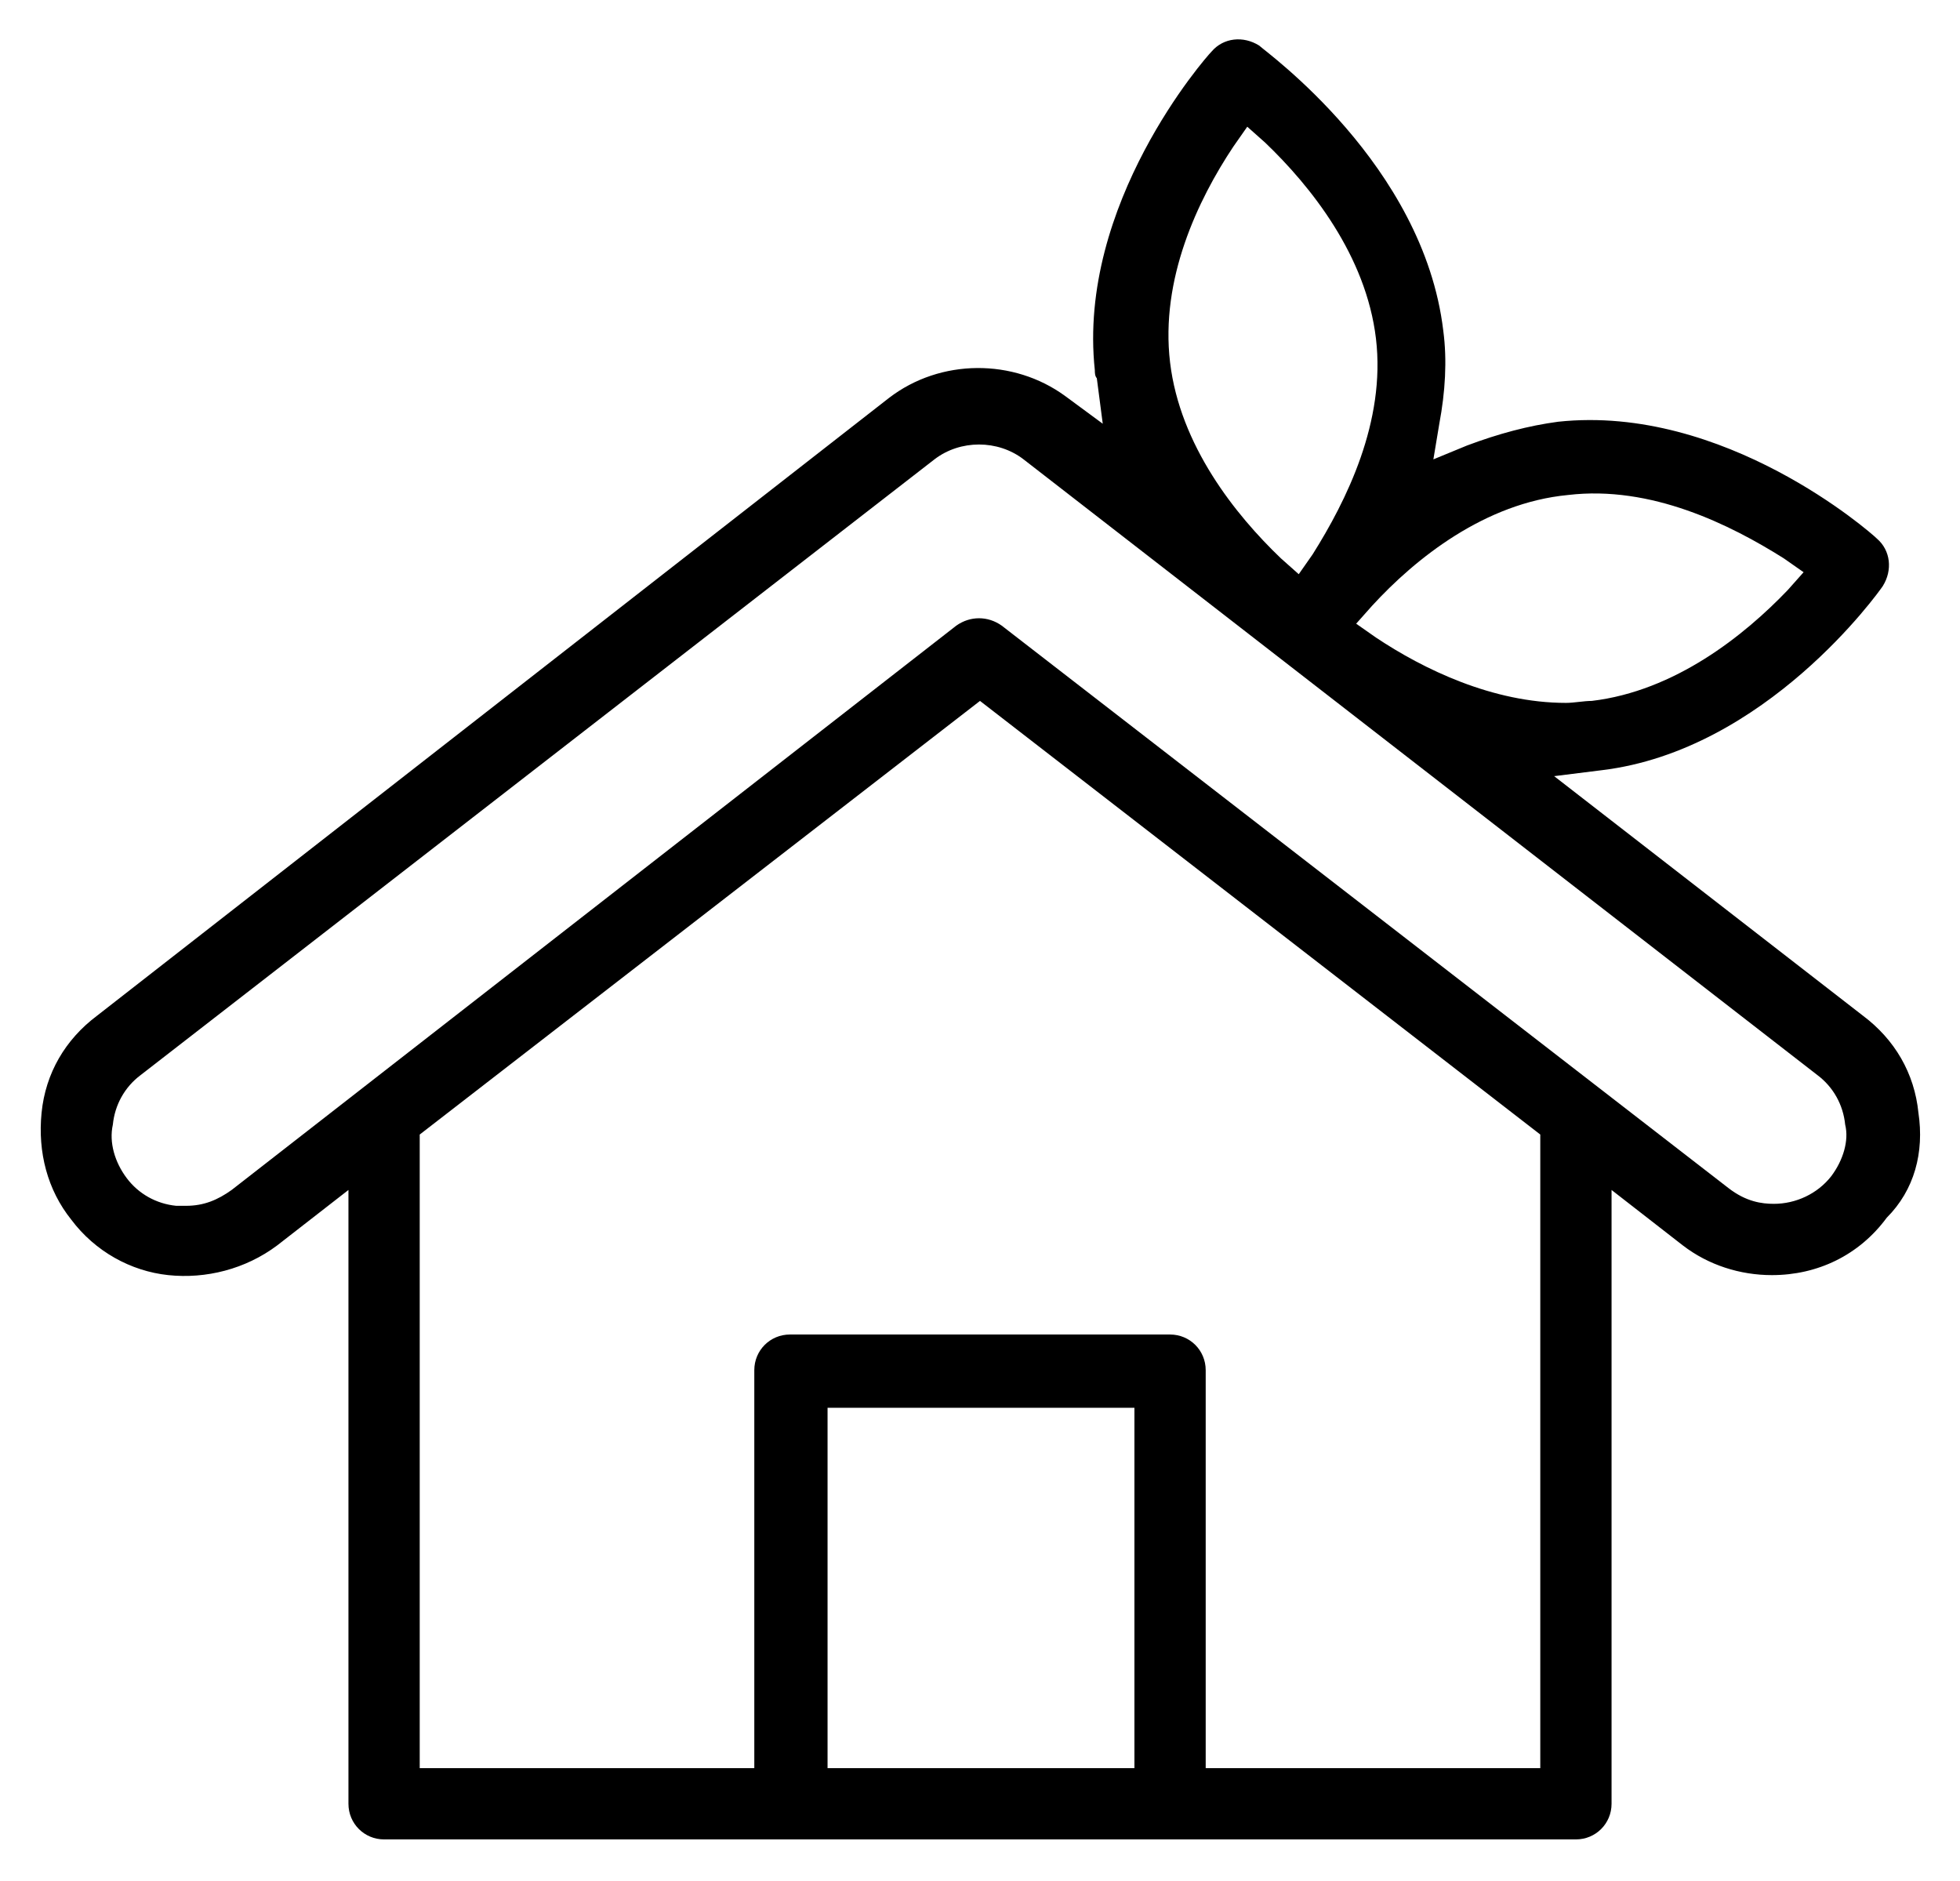 <?xml version="1.0" encoding="utf-8"?>
<!-- Generator: Adobe Illustrator 27.0.0, SVG Export Plug-In . SVG Version: 6.00 Build 0)  -->
<svg version="1.1" id="Layer_1" xmlns="http://www.w3.org/2000/svg" xmlns:xlink="http://www.w3.org/1999/xlink" x="0px" y="0px"
	 viewBox="0 0 99 95" style="enable-background:new 0 0 99 95;" xml:space="preserve">
<g>
	<path d="M96.9,56.2c-0.2-2-1.2-3.7-2.8-4.9L78.5,39.2l2.4-0.3c8.3-1,14-9,14.2-9.3c0.5-0.8,0.4-1.8-0.3-2.4
		c-0.3-0.3-7.7-6.8-16.1-5.9c-1.5,0.2-3,0.6-4.6,1.2l-1.7,0.7l0.3-1.8c0.3-1.6,0.4-3.2,0.2-4.7c-1-8.4-9-14.1-9.3-14.4
		c-0.8-0.5-1.8-0.4-2.4,0.3c-0.3,0.3-6.8,7.7-5.9,16.1c0,0.1,0,0.3,0.1,0.4l0.3,2.3l-1.9-1.4c-2.6-1.9-6.3-1.9-8.9,0.1L4.9,51.3
		c-1.6,1.2-2.6,2.9-2.8,4.9s0.3,3.9,1.5,5.4c1.2,1.6,3,2.6,4.9,2.8c1.9,0.2,3.9-0.3,5.5-1.5l3.6-2.8v31c0,1,0.8,1.8,1.8,1.8h60.2
		c1,0,1.8-0.8,1.8-1.8v-31l3.6,2.8c1.3,1,2.9,1.5,4.5,1.5c2.3,0,4.4-1,5.8-2.9C96.7,60.1,97.2,58.2,96.9,56.2z M79.2,25
		c4.2-0.5,8.2,1.5,10.9,3.2l1,0.7l-0.8,0.9c-2.2,2.3-5.7,5.1-9.9,5.6c-0.4,0-0.9,0.1-1.3,0.1c-3.7,0-7.2-1.7-9.6-3.3l-1-0.7l0.8-0.9
		C71.5,28.2,75,25.4,79.2,25z M62.3,7.4l0.7-1l0.9,0.8c2.3,2.2,5.1,5.7,5.6,9.9c0.5,4.2-1.5,8.2-3.2,10.9l-0.7,1l-0.9-0.8
		c-2.3-2.2-5.1-5.7-5.6-9.9C58.6,14.1,60.5,10.1,62.3,7.4z M57.2,89.3H41.8V71.1h15.5V89.3z M77.8,89.3H60.9V69.2
		c0-1-0.8-1.8-1.8-1.8H39.9c-1,0-1.8,0.8-1.8,1.8v20.1H21.2v-32l28.3-21.9l28.3,21.9V89.3z M92.5,59.4c-0.7,0.9-1.8,1.4-2.9,1.4
		c-0.6,0-1.4-0.1-2.3-0.8h0L50.6,31.6c-0.7-0.5-1.6-0.5-2.3,0L11.7,60.1c-0.7,0.5-1.4,0.8-2.3,0.8c-0.2,0-0.3,0-0.5,0
		c-1-0.1-1.9-0.6-2.5-1.4c-0.6-0.8-0.9-1.8-0.7-2.7c0.1-1,0.6-1.9,1.4-2.5l40.1-31.1c1.3-1,3.2-1,4.5,0l40.1,31.1
		c0.8,0.6,1.3,1.5,1.4,2.5C93.4,57.6,93.1,58.6,92.5,59.4z"/>
</g>
</svg>
